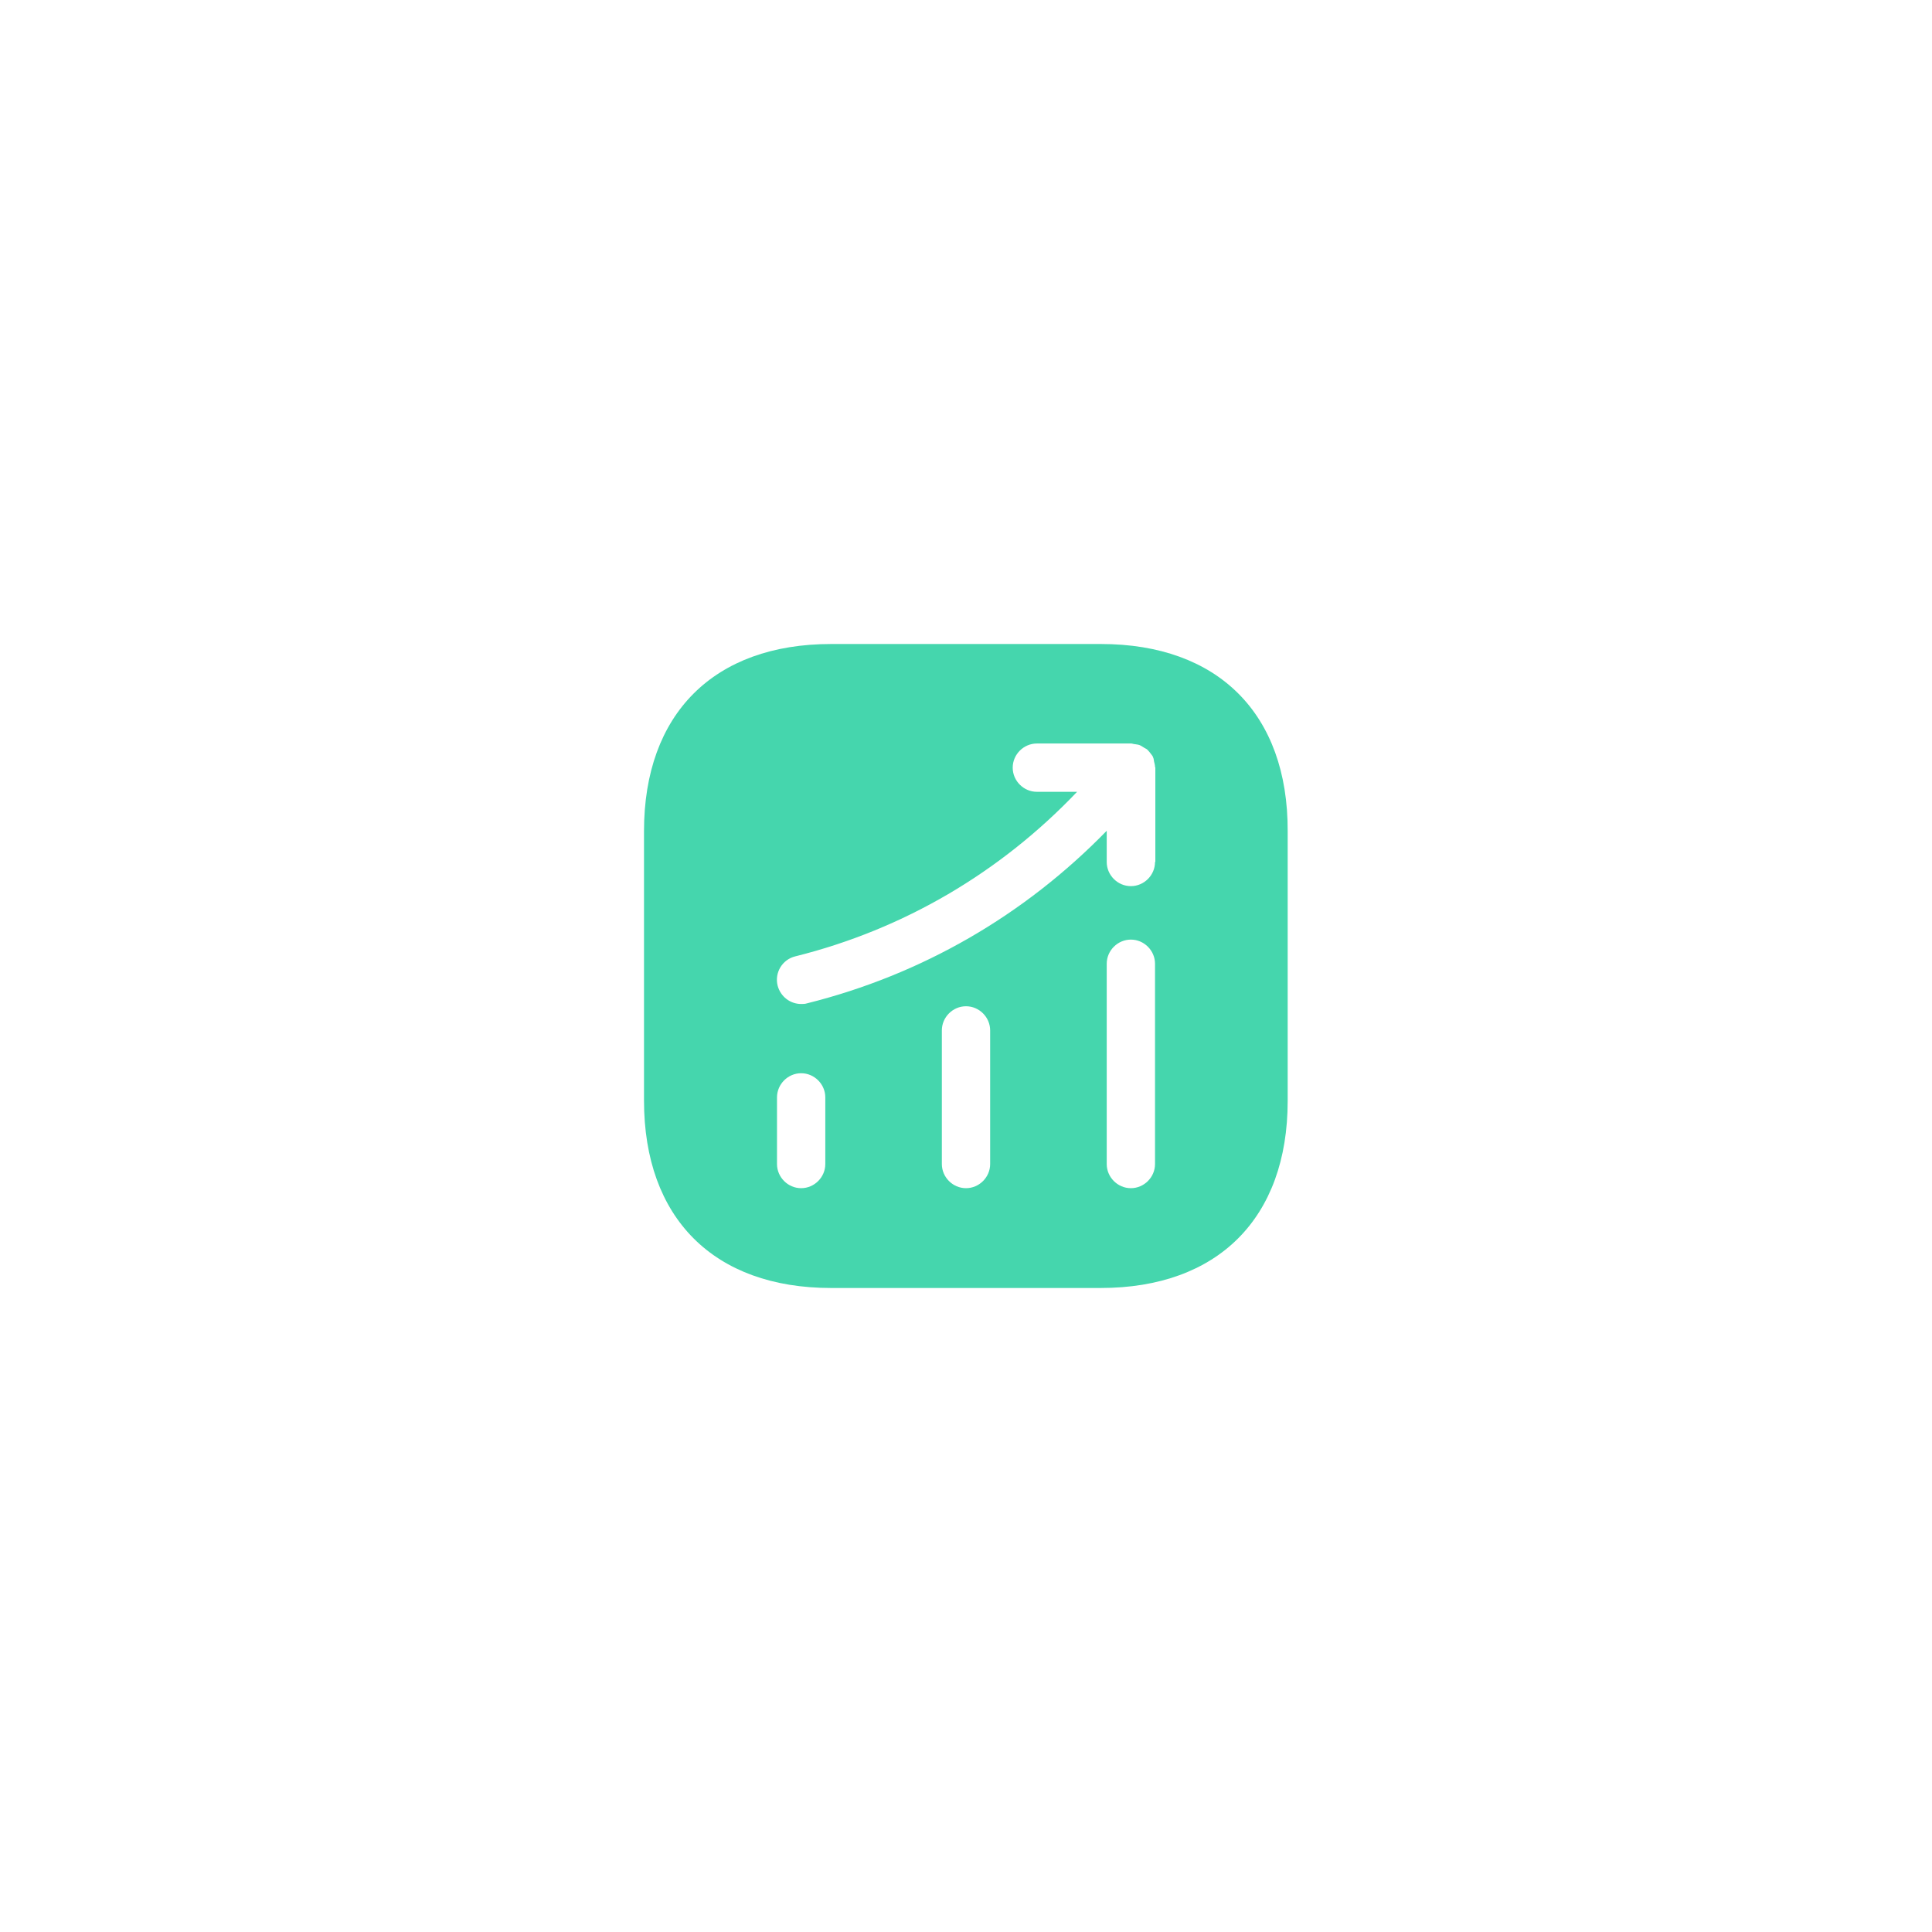 <?xml version="1.0" encoding="UTF-8"?> <svg xmlns="http://www.w3.org/2000/svg" width="80" height="80" viewBox="0 0 80 80" fill="none"><path d="M45.587 26.667H34.414C29.56 26.667 26.667 29.56 26.667 34.413V45.573C26.667 50.44 29.56 53.333 34.414 53.333H45.574C50.427 53.333 53.32 50.44 53.32 45.587V34.413C53.334 29.56 50.44 26.667 45.587 26.667ZM34.174 48.2C34.174 48.747 33.72 49.2 33.174 49.2C32.627 49.2 32.174 48.747 32.174 48.2V45.44C32.174 44.893 32.627 44.44 33.174 44.44C33.72 44.44 34.174 44.893 34.174 45.44V48.2ZM41 48.2C41 48.747 40.547 49.2 40 49.2C39.454 49.2 39 48.747 39 48.2V42.667C39 42.12 39.454 41.667 40 41.667C40.547 41.667 41 42.12 41 42.667V48.2ZM47.827 48.2C47.827 48.747 47.374 49.2 46.827 49.2C46.28 49.2 45.827 48.747 45.827 48.2V39.907C45.827 39.36 46.28 38.907 46.827 38.907C47.374 38.907 47.827 39.36 47.827 39.907V48.2ZM47.827 35.693C47.827 36.24 47.374 36.693 46.827 36.693C46.28 36.693 45.827 36.24 45.827 35.693V34.4C42.427 37.893 38.174 40.36 33.414 41.547C33.334 41.573 33.254 41.573 33.174 41.573C32.72 41.573 32.32 41.267 32.2 40.813C32.067 40.28 32.387 39.733 32.934 39.6C37.427 38.48 41.427 36.12 44.6 32.787H42.934C42.387 32.787 41.934 32.333 41.934 31.787C41.934 31.24 42.387 30.787 42.934 30.787H46.84C46.894 30.787 46.934 30.813 46.987 30.813C47.054 30.827 47.12 30.827 47.187 30.853C47.254 30.88 47.307 30.92 47.374 30.96C47.414 30.987 47.454 31 47.494 31.027C47.507 31.04 47.507 31.053 47.52 31.053C47.574 31.107 47.614 31.16 47.654 31.213C47.694 31.267 47.734 31.307 47.747 31.36C47.774 31.413 47.774 31.467 47.787 31.533C47.8 31.6 47.827 31.667 47.827 31.747C47.827 31.76 47.84 31.773 47.84 31.787V35.693H47.827Z" fill="#45D6AD"></path></svg> 